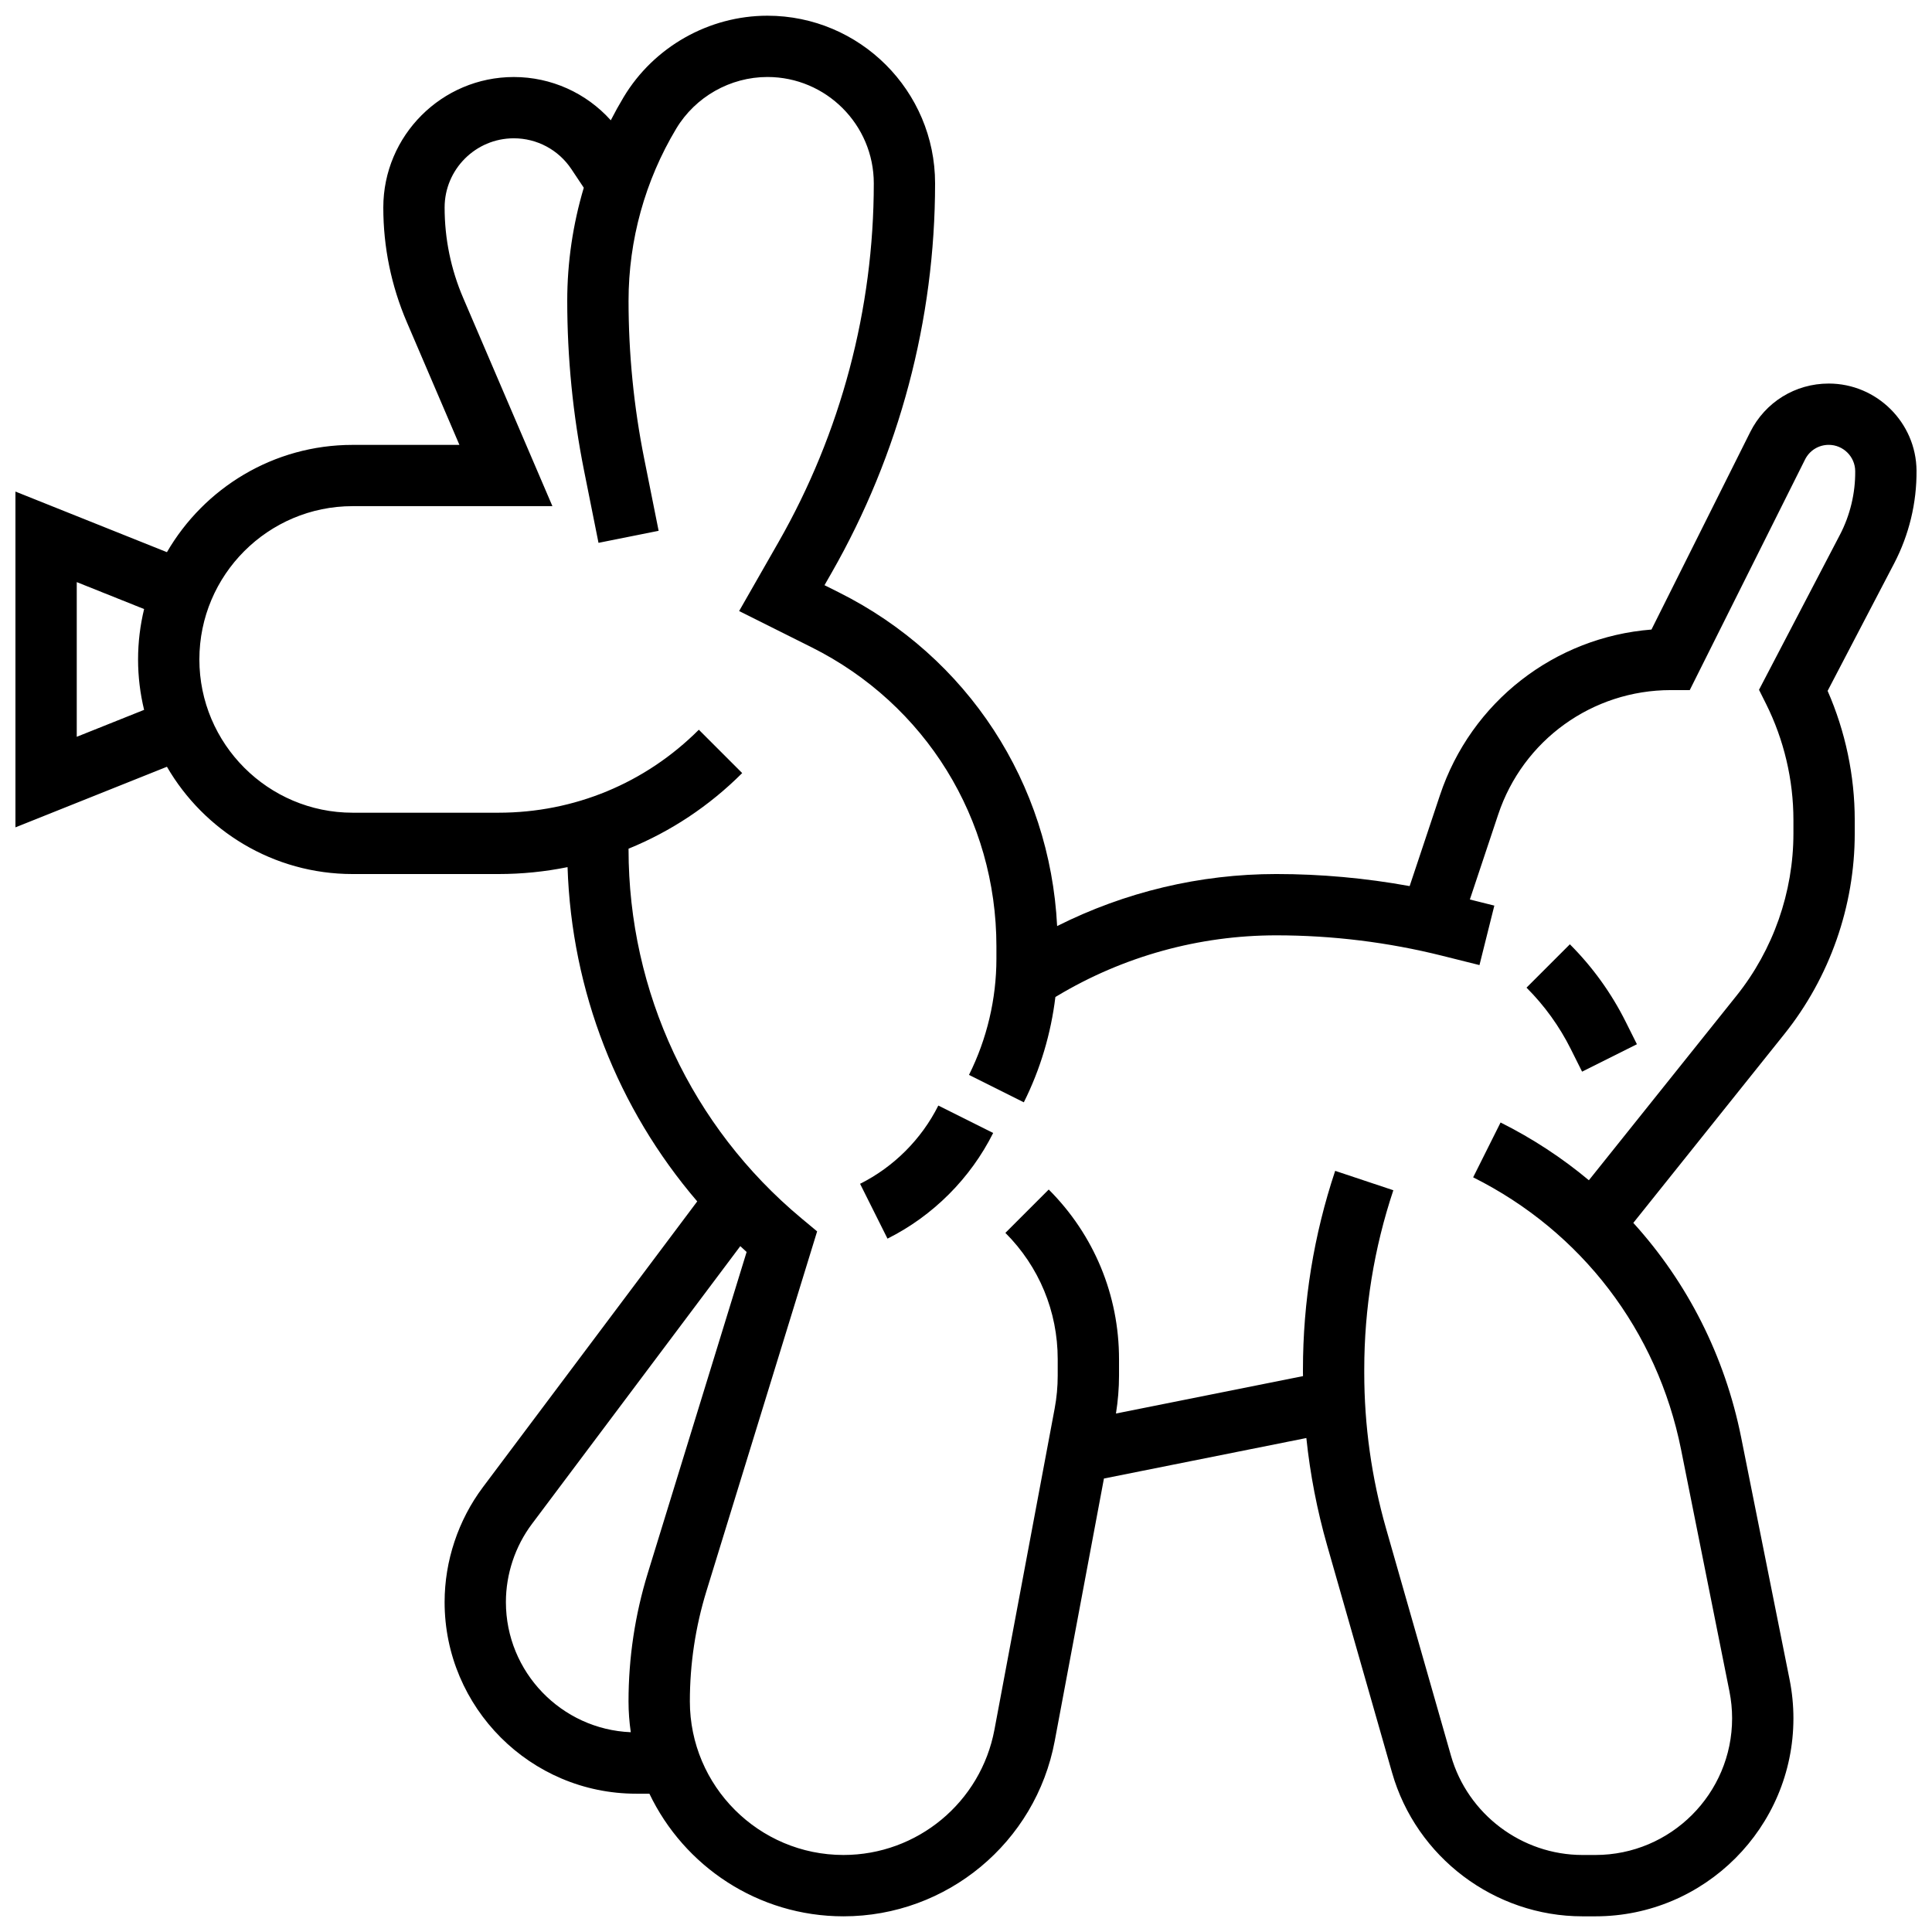 <?xml version="1.0" encoding="UTF-8"?>
<!-- Uploaded to: ICON Repo, www.iconrepo.com, Generator: ICON Repo Mixer Tools -->
<svg width="800px" height="800px" version="1.1" viewBox="144 144 512 512" xmlns="http://www.w3.org/2000/svg">
 <defs>
  <clipPath id="a">
   <path d="m148.09 148.09h503.81v503.81h-503.81z"/>
  </clipPath>
 </defs>
 <g clip-path="url(#a)">
  <path d="m651.9 268.71c-0.109-12.719-10.547-23.066-23.266-23.066-8.871 0-16.844 4.93-20.809 12.859l-26.168 52.332c-25.66 2.023-47.801 19.148-56.051 43.887l-8.035 24.102c-11.656-2.121-23.5-3.199-35.355-3.199-20.207 0-40.094 4.754-58.066 13.793-1.895-37.801-23.672-71.348-57.816-88.418l-3.832-1.918 1.914-3.348c17.918-31.355 27.391-67.023 27.391-103.14 0-24.5-19.934-44.43-44.434-44.43-15.52 0-30.117 8.266-38.102 21.574-1.207 2.012-2.34 4.059-3.406 6.141-6.508-7.25-15.797-11.469-25.703-11.469-19.07 0-34.582 15.516-34.582 34.582 0 10.5 2.098 20.723 6.234 30.375l13.938 32.531h-28.297c-21.004 0-39.367 11.453-49.215 28.43l-40.148-16.059v88.988l40.148-16.059c9.848 16.98 28.211 28.43 49.215 28.43h38.648c6.223 0 12.344-0.625 18.305-1.832 1.074 32.852 13.266 63.961 34.367 88.586l-56.793 75.727c-6.547 8.73-10.156 19.551-10.156 30.465 0 27.996 22.777 50.773 50.773 50.773h3.5c9.168 19.199 28.773 32.496 51.43 32.496 27.391 0 50.934-19.539 55.984-46.461l13.043-69.562 53.641-10.73c1.004 9.613 2.844 19.129 5.504 28.445l17.215 60.246c6.398 22.41 27.145 38.062 50.453 38.062h3.434c28.934 0 52.473-23.543 52.473-52.477 0-3.445-0.344-6.91-1.02-10.289l-12.824-64.113c-4.324-21.621-14.27-41.129-28.586-56.891l40.031-50.039c12.027-15.031 18.648-33.906 18.648-53.148v-3.586c0-11.73-2.477-23.473-7.188-34.215l17.645-33.801c3.941-7.555 5.988-16.047 5.918-24.57zm-487.56 70.547v-40.992l17.848 7.141c-1.035 4.285-1.598 8.754-1.598 13.355 0 4.602 0.562 9.07 1.598 13.359zm113.73 229.31c0-7.422 2.453-14.781 6.906-20.715l55.211-73.613c0.559 0.516 1.109 1.039 1.676 1.547l-26.188 85.105c-3.391 11.023-5.109 22.457-5.109 33.988 0 2.777 0.211 5.508 0.598 8.176-18.375-0.754-33.094-15.934-33.094-34.488zm353.51-282.81-21.426 41.043 1.855 3.711c4.754 9.508 7.266 20.152 7.266 30.781v3.586c0 15.57-5.356 30.84-15.082 42.996l-39.125 48.902c-7.086-5.914-14.914-11.062-23.402-15.305l-7.266 14.531c28.719 14.359 48.801 40.652 55.098 72.137l12.824 64.113c0.465 2.336 0.703 4.727 0.703 7.106 0.004 19.98-16.25 36.23-36.223 36.23h-3.434c-16.09 0-30.414-10.805-34.836-26.277l-17.215-60.246c-3.836-13.422-5.777-27.301-5.777-41.262v-0.883c0-16.172 2.594-32.148 7.707-47.492l-15.414-5.141c-5.668 17.004-8.539 34.711-8.539 52.629v0.883c0 0.297 0.016 0.59 0.016 0.887l-49.57 9.914c0.527-3.316 0.812-6.68 0.812-10.031v-4.363c0-16.988-6.617-32.957-18.629-44.969l-11.488 11.488c8.941 8.941 13.867 20.832 13.867 33.48v4.363c0 2.918-0.273 5.856-0.812 8.727l-15.953 85.082c-3.606 19.246-20.434 33.211-40.012 33.211-22.445 0-40.707-18.262-40.707-40.711 0-9.91 1.477-19.738 4.391-29.211l29.336-95.336-4.156-3.461c-29.117-24.266-45.82-59.922-45.82-97.828v-0.129c11.133-4.535 21.359-11.281 30.117-20.039l-11.488-11.488c-14.184 14.184-33.039 21.992-53.094 21.992h-38.648c-22.398 0-40.621-18.223-40.621-40.621 0-22.398 18.223-40.621 40.621-40.621h52.938l-23.645-55.176c-3.266-7.617-4.922-15.684-4.922-23.973 0-10.109 8.227-18.336 18.336-18.336 6.144 0 11.848 3.051 15.254 8.164l3.289 4.934c-2.883 9.684-4.383 19.773-4.383 29.965 0 15.086 1.5 30.234 4.461 45.031l3.824 19.113 15.934-3.188-3.824-19.113c-2.754-13.75-4.148-27.828-4.148-41.844 0-16.07 4.371-31.844 12.637-45.625 5.066-8.438 14.324-13.684 24.168-13.684 15.543 0 28.188 12.645 28.188 28.184 0 33.297-8.73 66.176-25.254 95.086l-10.434 18.258 19.195 9.598c30.219 15.113 48.988 45.484 48.988 79.266v3.281c0 10.629-2.512 21.273-7.266 30.781l14.531 7.266c4.363-8.723 7.191-18.219 8.363-27.906l0.406-0.242c17.555-10.535 37.652-16.102 58.129-16.102 14.812 0 29.609 1.82 43.98 5.414l9.871 2.469 3.941-15.762-6.488-1.621 7.504-22.508c6.57-19.73 24.957-32.984 45.75-32.984h5.019l30.555-61.113c1.195-2.391 3.602-3.879 6.277-3.879 3.836 0 6.984 3.121 7.016 6.957 0.055 5.867-1.355 11.715-4.066 16.91z"/>
 </g>
 <path d="m560.03 394.25-11.488 11.488c4.773 4.769 8.723 10.25 11.742 16.289l2.984 5.973 14.531-7.266-2.984-5.973c-3.801-7.602-8.777-14.504-14.785-20.512z"/>
 <path d="m371.93 457.72 7.266 14.531c12.039-6.019 21.984-15.965 28.004-28.004l-14.531-7.266c-4.461 8.914-11.824 16.281-20.738 20.738z"/>
</svg>